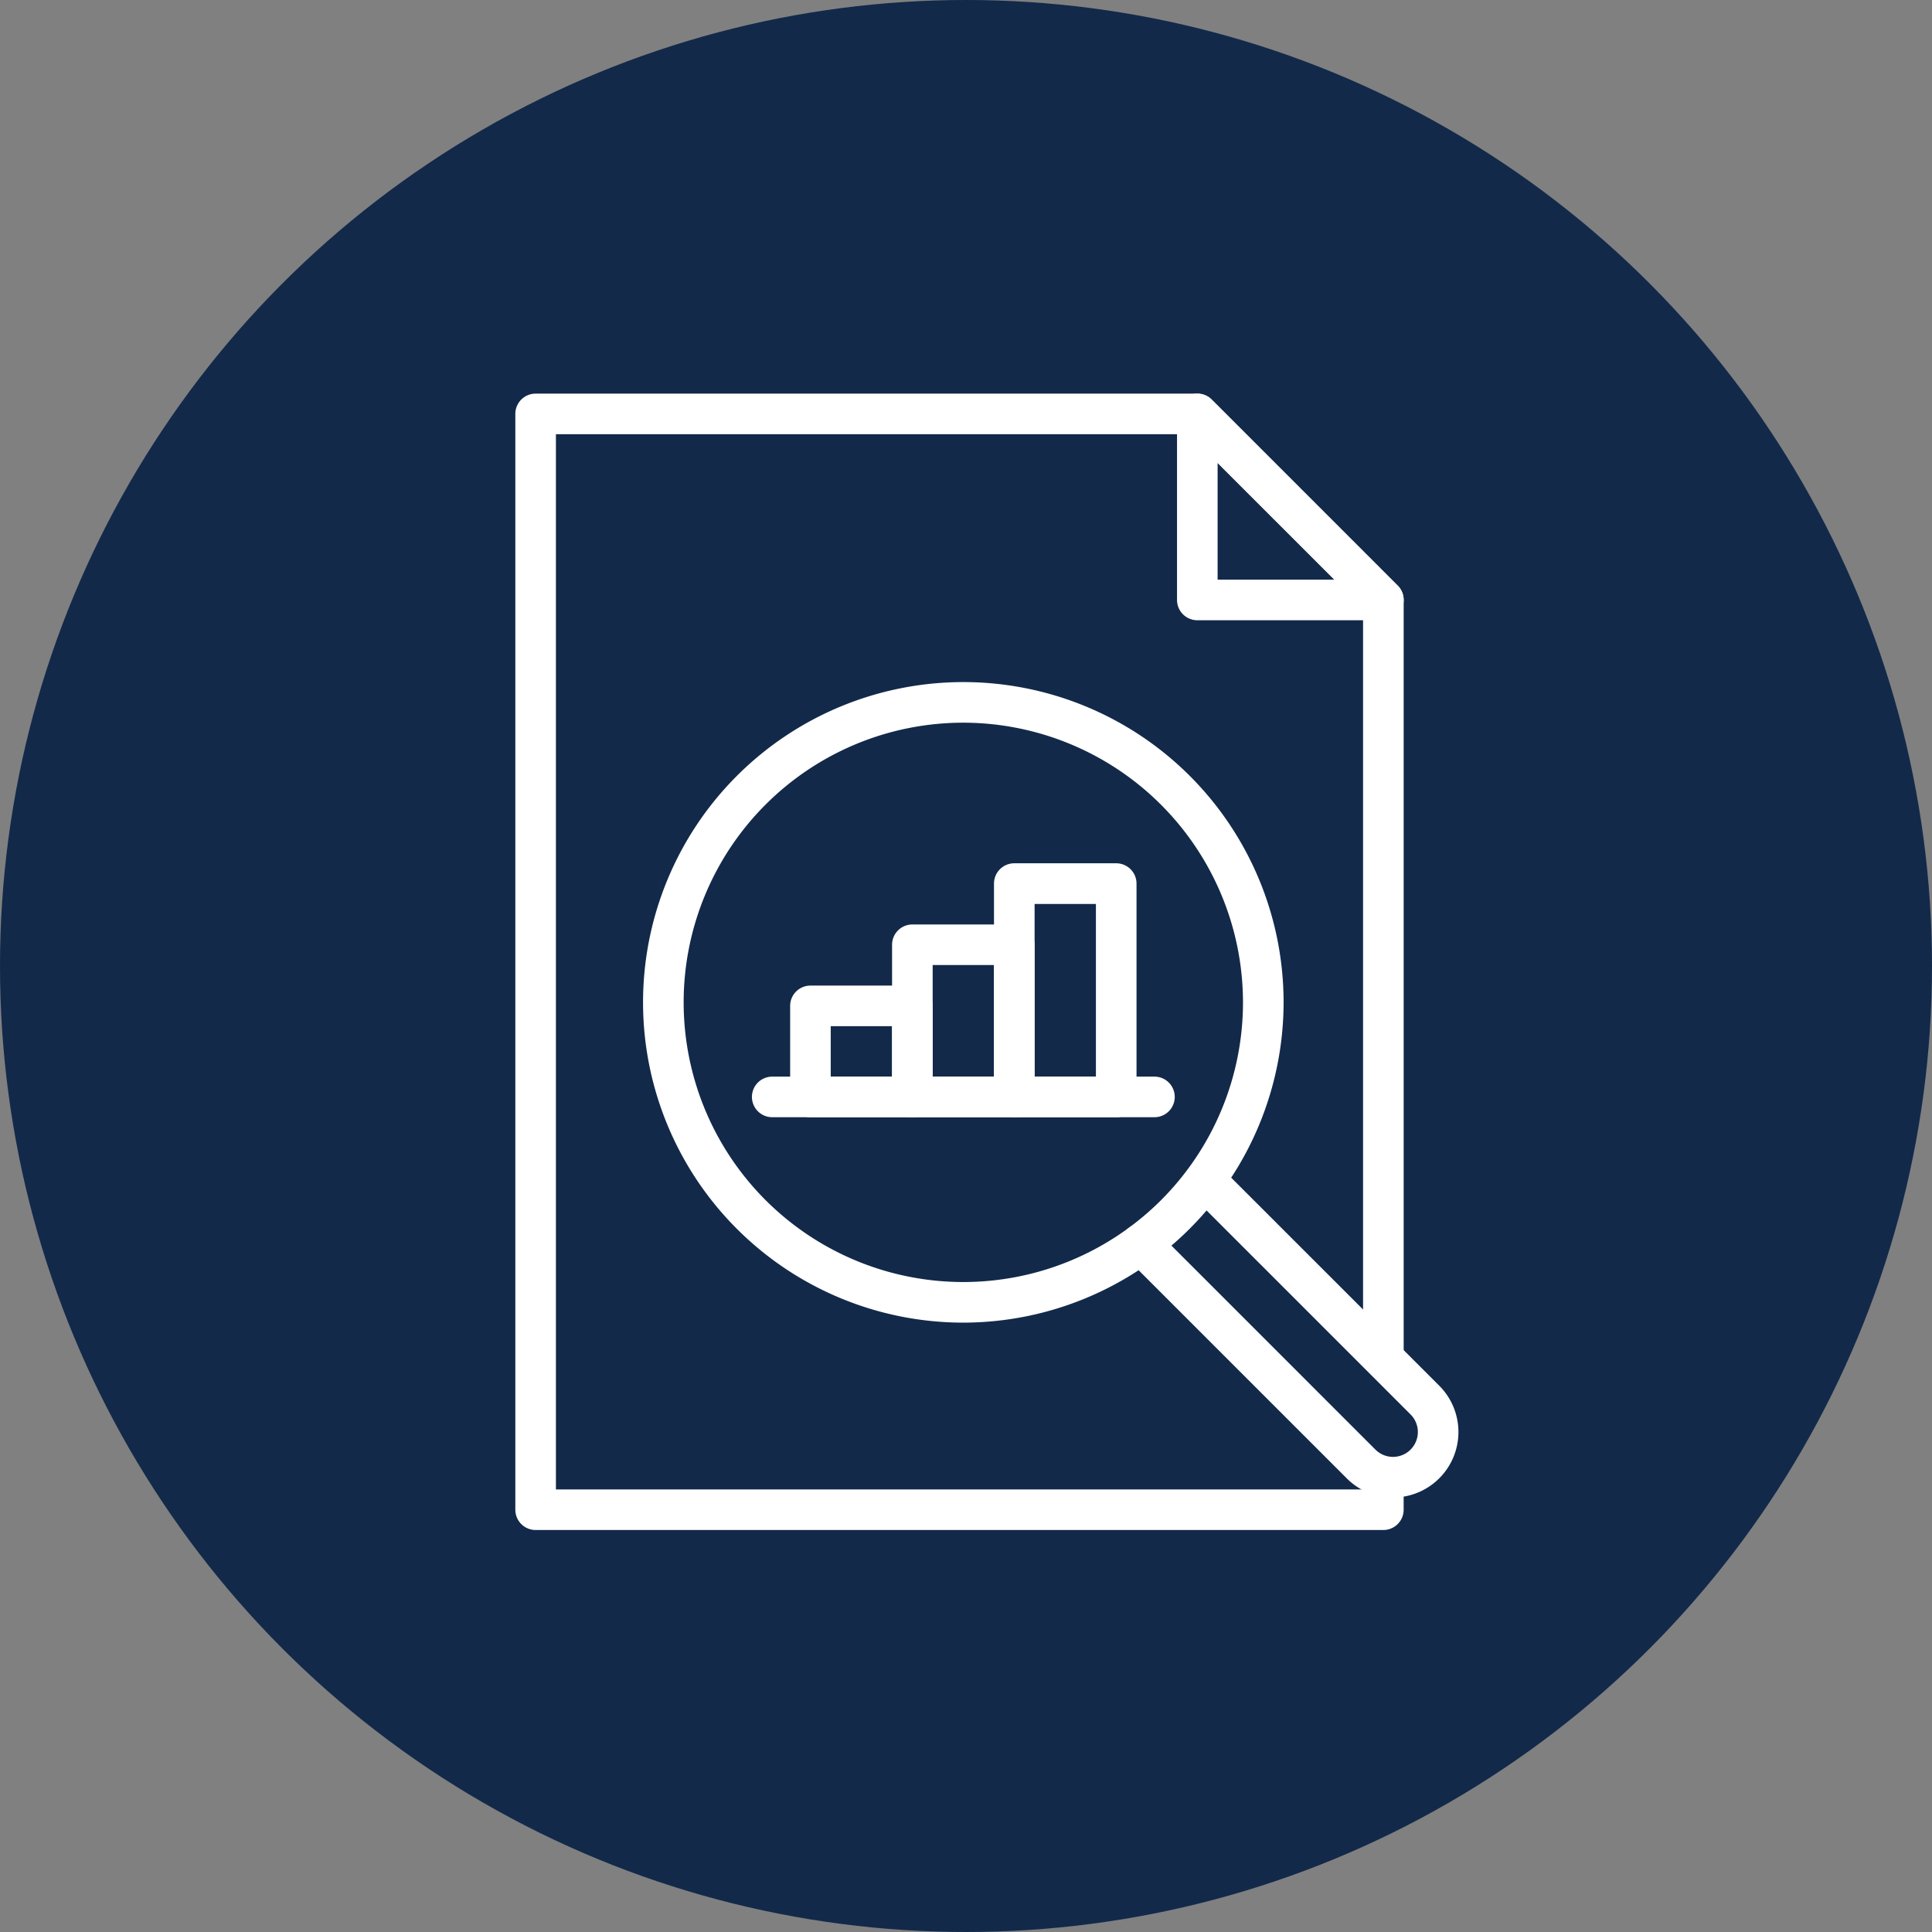 <svg xmlns="http://www.w3.org/2000/svg" xmlns:xlink="http://www.w3.org/1999/xlink" width="127" height="127" viewBox="0 0 127 127">
  <rect x="0" y="0" width="127" height="127" fill="#808080" stroke="none"/>
  <defs>
    <clipPath id="clip-path">
      <rect id="Rectangle_182" data-name="Rectangle 182" width="65.75" height="79.45" transform="translate(-2 -2)" fill="#fff" stroke="#fff" stroke-width="0.25"/>
    </clipPath>
  </defs>
  <g id="Group_159" data-name="Group 159" transform="translate(-433 -4564.271)">
    <circle id="Ellipse_12" data-name="Ellipse 12" cx="63.5" cy="63.5" r="63.5" transform="translate(433 4564.271)" fill="#12294a"/>
    <g id="Group_251" data-name="Group 251" transform="translate(467 4590.271)">
      <g id="Group_251-2" data-name="Group 251" transform="translate(0 0)" clip-path="url(#clip-path)">
        <path id="Path_343" data-name="Path 343" d="M78.706,14.647H66.477a1.209,1.209,0,0,1-1.209-1.209V1.209A1.209,1.209,0,0,1,67.332.354L79.561,12.583a1.209,1.209,0,0,1-.855,2.065M67.686,12.229h8.1l-8.1-8.1Z" transform="translate(-21.771 0)" fill="#fff" stroke="#fff" stroke-width="0.25"/>
        <path id="Path_344" data-name="Path 344" d="M56.935,74.45H1.209A1.209,1.209,0,0,1,0,73.24V1.209A1.209,1.209,0,0,1,1.209,0h43.5a1.21,1.21,0,0,1,.855.354L57.79,12.583a1.209,1.209,0,0,1,.355.856V63.207a1.21,1.21,0,0,1-2.419,0V13.939L44.2,2.418H2.418V72.032H55.725v-.923a1.21,1.21,0,0,1,2.419,0V73.24a1.209,1.209,0,0,1-1.21,1.21" transform="translate(0 0)" fill="#fff" stroke="#fff" stroke-width="0.25"/>
        <path id="Path_345" data-name="Path 345" d="M33.527,70.309A20.928,20.928,0,1,1,54.455,49.381,20.951,20.951,0,0,1,33.527,70.309m0-39.437A18.509,18.509,0,1,0,52.036,49.381,18.53,18.53,0,0,0,33.527,30.872" transform="translate(-4.203 -9.491)" fill="#fff" stroke="#fff" stroke-width="0.25"/>
        <path id="Path_346" data-name="Path 346" d="M77.479,97.839a4.132,4.132,0,0,1-2.932-1.213l-14.47-14.47a1.209,1.209,0,0,1,1.71-1.711l14.47,14.47a1.759,1.759,0,0,0,2.487-2.488L64.907,78.59a1.209,1.209,0,0,1,1.71-1.71L80.455,90.717a4.18,4.18,0,0,1-2.976,7.122" transform="translate(-19.921 -25.526)" fill="#fff" stroke="#fff" stroke-width="0.25"/>
        <path id="Path_347" data-name="Path 347" d="M49.672,69.787H24.546a1.209,1.209,0,0,1,0-2.418H49.672a1.209,1.209,0,1,1,0,2.418" transform="translate(-7.784 -22.472)" fill="#fff" stroke="#fff" stroke-width="0.25"/>
        <path id="Path_348" data-name="Path 348" d="M35.016,66.792h-6.7a1.209,1.209,0,0,1-1.209-1.21V59.6a1.209,1.209,0,0,1,1.209-1.21h6.7a1.21,1.21,0,0,1,1.21,1.21v5.983a1.21,1.21,0,0,1-1.21,1.21m-5.491-2.418h4.281V60.809H29.525Z" transform="translate(-9.042 -19.477)" fill="#fff" stroke="#fff" stroke-width="0.25"/>
        <path id="Path_349" data-name="Path 349" d="M45.07,64.78h-6.7a1.21,1.21,0,0,1-1.21-1.21v-10a1.21,1.21,0,0,1,1.21-1.21h6.7a1.21,1.21,0,0,1,1.21,1.21v10a1.21,1.21,0,0,1-1.21,1.21m-5.491-2.418h4.282V54.777H39.579Z" transform="translate(-12.395 -17.465)" fill="#fff" stroke="#fff" stroke-width="0.25"/>
        <path id="Path_350" data-name="Path 350" d="M55.124,62.768h-6.7a1.21,1.21,0,0,1-1.21-1.21V47.535a1.209,1.209,0,0,1,1.21-1.209h6.7a1.209,1.209,0,0,1,1.209,1.209V61.559a1.209,1.209,0,0,1-1.209,1.21M49.633,60.35h4.281v-11.6H49.633Z" transform="translate(-15.749 -15.453)" fill="#fff" stroke="#fff" stroke-width="0.25"/>
      </g>
    </g>
  </g>
</svg>
